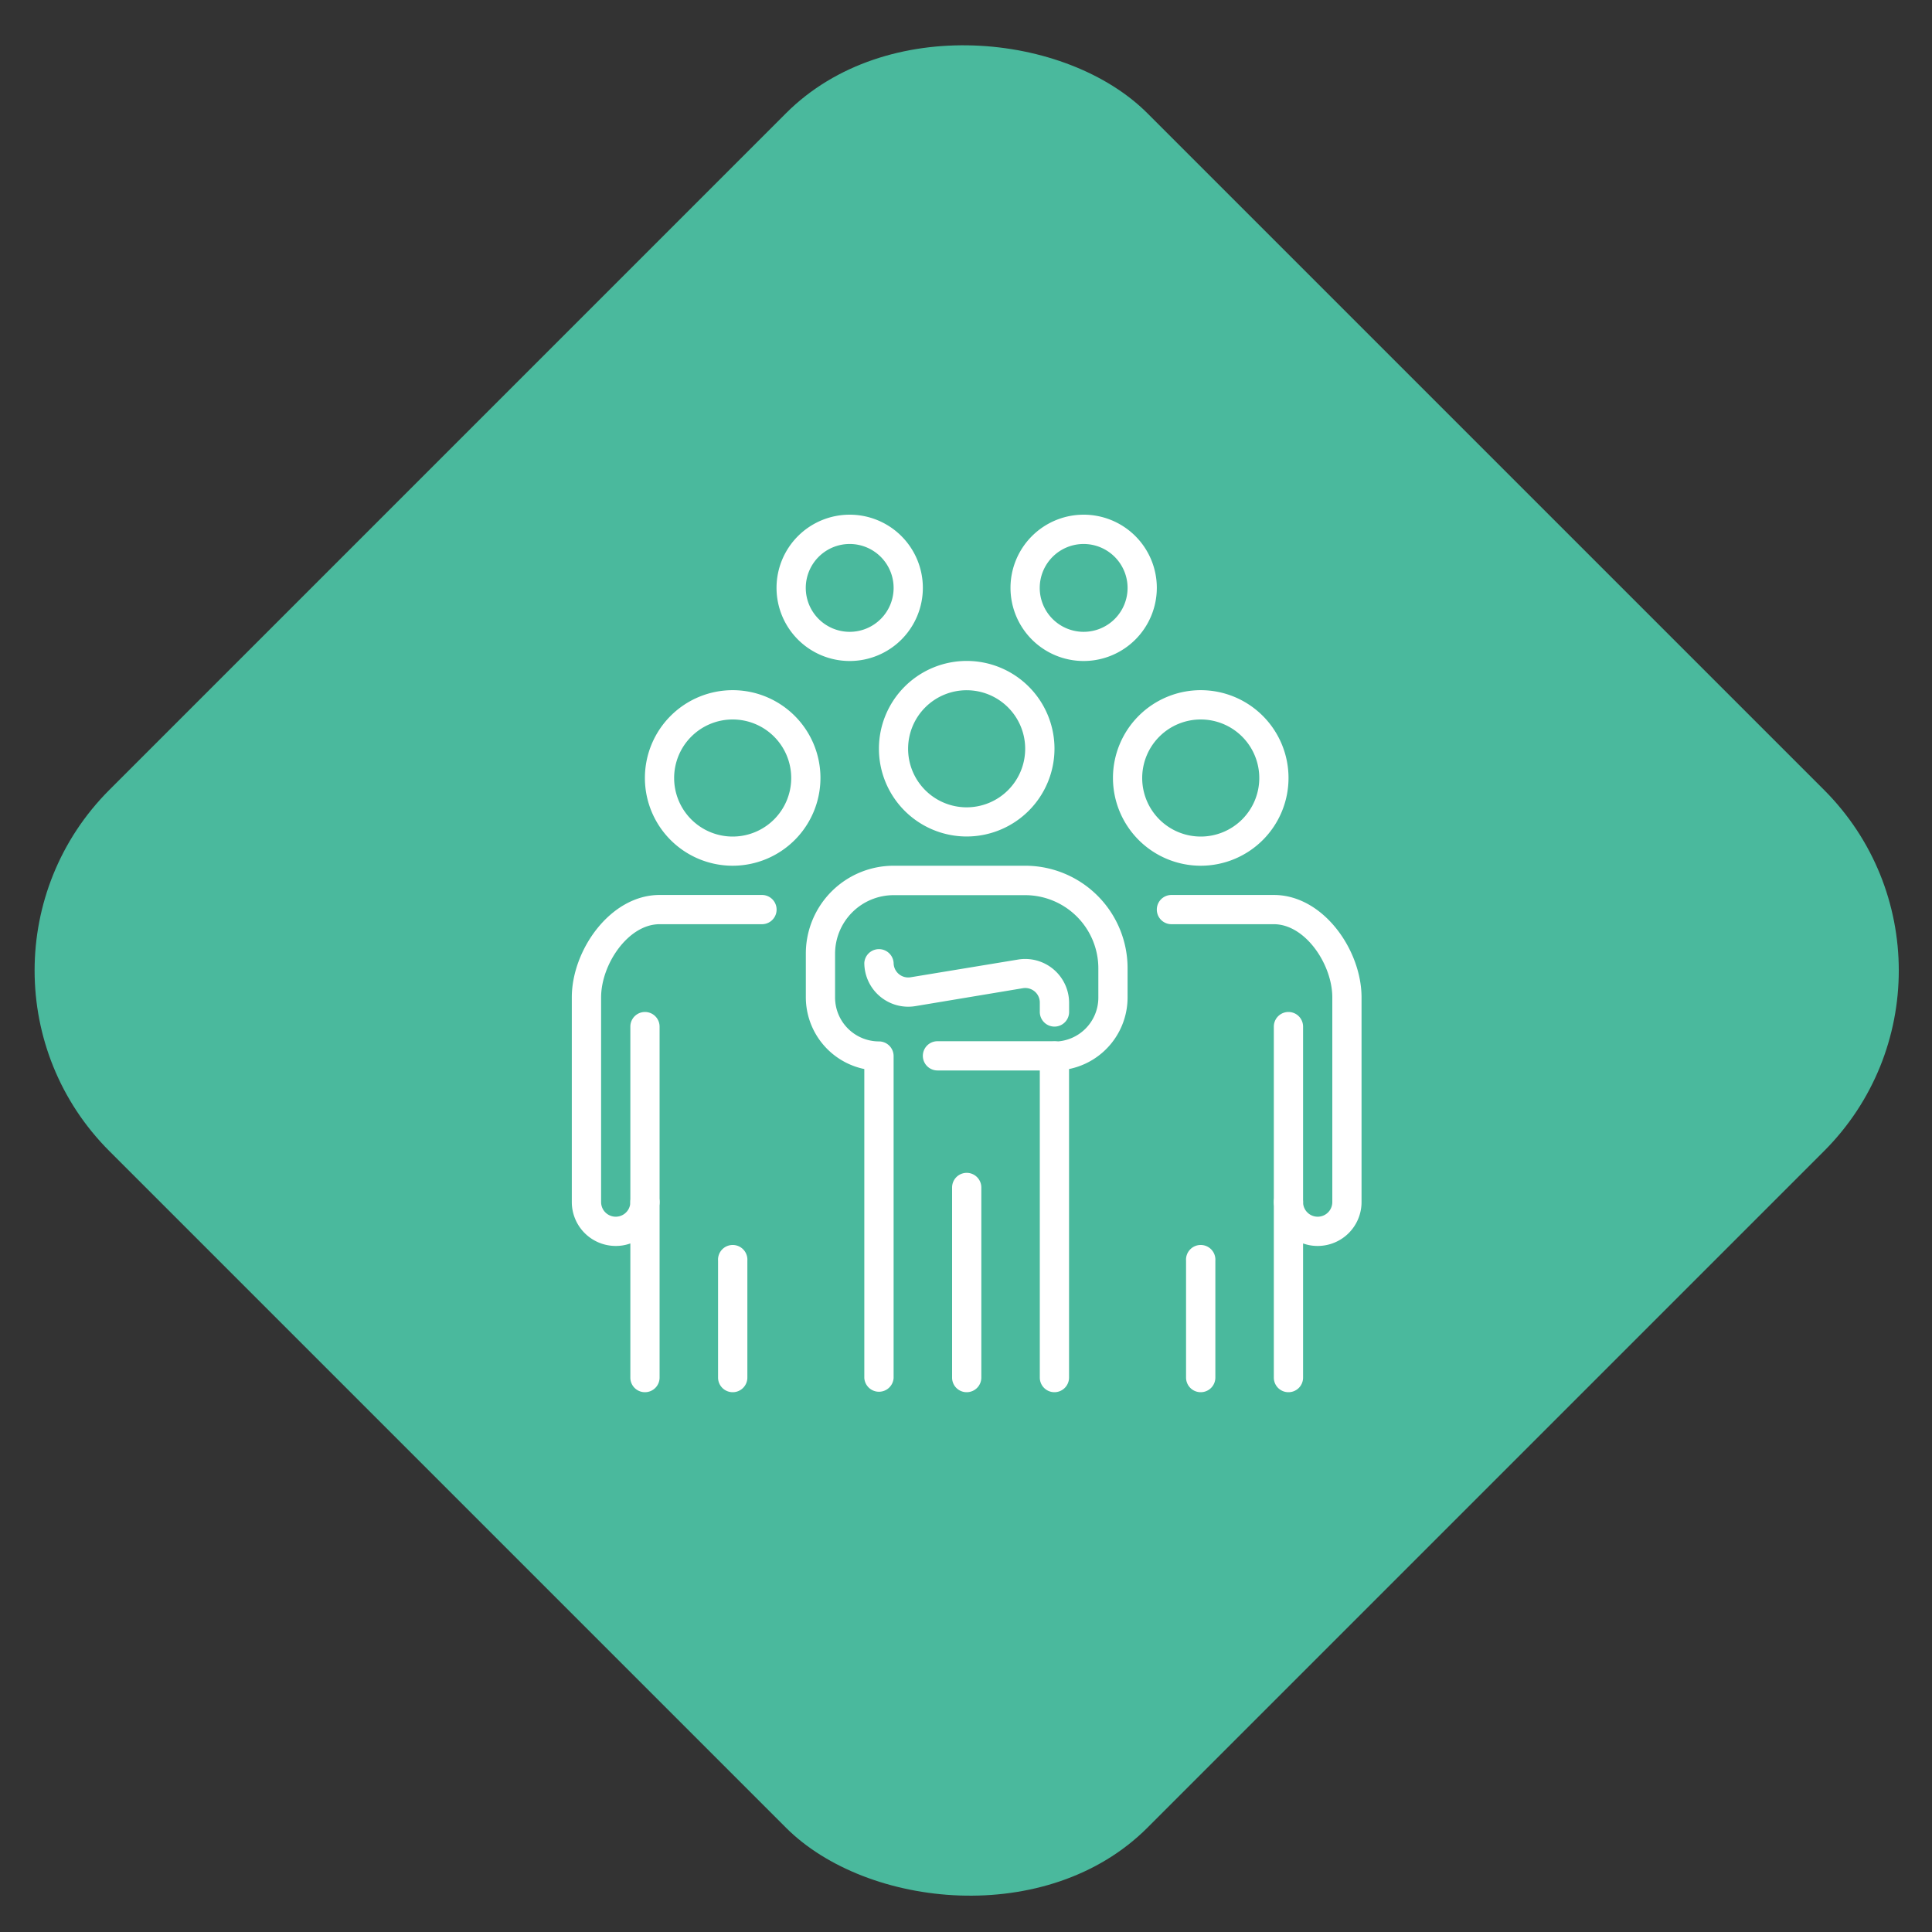 <svg id="Layer_1" data-name="Layer 1" xmlns="http://www.w3.org/2000/svg" viewBox="0 0 300 300"><rect x="0" y="0" width="300" height="300" fill="#333333" stroke="none"/><defs><style>.cls-1{fill:#4ab99d;}.cls-2{fill:#fff;}</style></defs><rect class="cls-1" x="36.14" y="36.73" width="227.93" height="227.93" rx="39.68" transform="translate(-62.59 150.28) rotate(-45)"/><g id="Group_leader_leadership_people_team_teamwork_nation" data-name="Group, leader, leadership, people, team, teamwork, nation"><path class="cls-2" d="M168.28,102.64a11.36,11.36,0,1,1,11.35-11.36A11.37,11.37,0,0,1,168.28,102.64Zm0-18.17a6.82,6.82,0,1,0,6.81,6.81A6.83,6.83,0,0,0,168.28,84.47Z"/><path class="cls-2" d="M131.94,102.64A11.36,11.36,0,1,1,143.3,91.28,11.36,11.36,0,0,1,131.94,102.64Zm0-18.17a6.82,6.82,0,1,0,6.82,6.81A6.82,6.82,0,0,0,131.94,84.47Z"/><path class="cls-2" d="M200.07,216.18a2.26,2.26,0,0,1-2.27-2.27V186.66a2.27,2.27,0,1,1,4.54,0,2.27,2.27,0,0,0,4.54,0V154.87c0-5.11-4.19-11.36-9.08-11.36H181.9a2.27,2.27,0,0,1,0-4.54h15.9c7.67,0,13.62,8.55,13.62,15.9v31.79a6.81,6.81,0,0,1-6.81,6.81,6.56,6.56,0,0,1-2.27-.39v20.83A2.26,2.26,0,0,1,200.07,216.18Z"/><path class="cls-2" d="M172.82,120.8a13.63,13.63,0,1,1,13.62,13.63A13.64,13.64,0,0,1,172.82,120.8Zm4.54,0a9.09,9.09,0,1,0,9.08-9.08A9.09,9.09,0,0,0,177.36,120.8Z"/><path class="cls-2" d="M200.07,188.93a2.26,2.26,0,0,0,2.27-2.27V159.41a2.27,2.27,0,1,0-4.54,0v27.25A2.26,2.26,0,0,0,200.07,188.93Z"/><path class="cls-2" d="M186.44,216.18a2.27,2.27,0,0,0,2.28-2.27V195.75a2.28,2.28,0,1,0-4.55,0v18.16A2.27,2.27,0,0,0,186.44,216.18Z"/><path class="cls-2" d="M100.15,216.18a2.26,2.26,0,0,1-2.27-2.27V193.08a6.56,6.56,0,0,1-2.27.39,6.82,6.82,0,0,1-6.82-6.81V154.87c0-7.35,6-15.9,13.63-15.9h15.9a2.27,2.27,0,0,1,0,4.54h-15.9c-4.89,0-9.08,6.25-9.08,11.36v31.79a2.27,2.27,0,1,0,4.54,0,2.27,2.27,0,1,1,4.54,0v27.25A2.27,2.27,0,0,1,100.15,216.18Z"/><path class="cls-2" d="M113.77,134.43A13.63,13.63,0,1,1,127.4,120.8,13.64,13.64,0,0,1,113.77,134.43Zm0-22.71a9.09,9.09,0,1,0,9.09,9.08A9.09,9.09,0,0,0,113.77,111.72Z"/><path class="cls-2" d="M100.15,188.93a2.26,2.26,0,0,1-2.27-2.27V159.41a2.27,2.27,0,1,1,4.54,0v27.25A2.27,2.27,0,0,1,100.15,188.93Z"/><path class="cls-2" d="M113.77,216.18a2.27,2.27,0,0,1-2.27-2.27V195.75a2.28,2.28,0,1,1,4.55,0v18.16A2.27,2.27,0,0,1,113.77,216.18Z"/><path class="cls-2" d="M163.74,216.18a2.27,2.27,0,0,1-2.28-2.27V164a2.28,2.28,0,0,1,2.28-2.27,6.82,6.82,0,0,0,6.81-6.81v-4.54A11.37,11.37,0,0,0,159.19,139H138.76a9.1,9.1,0,0,0-9.09,9.09v6.81a6.82,6.82,0,0,0,6.81,6.81,2.28,2.28,0,0,1,2.28,2.27v50a2.28,2.28,0,0,1-4.55,0V166a11.39,11.39,0,0,1-9.08-11.13v-6.81a13.64,13.64,0,0,1,13.63-13.63h20.43a15.91,15.91,0,0,1,15.9,15.9v4.54A11.35,11.35,0,0,1,166,166v47.92A2.27,2.27,0,0,1,163.74,216.18Z"/><path class="cls-2" d="M150.11,129.89a13.63,13.63,0,1,1,13.63-13.63A13.65,13.65,0,0,1,150.11,129.89Zm0-22.71a9.09,9.09,0,1,0,9.08,9.08A9.09,9.09,0,0,0,150.11,107.18Z"/><path class="cls-2" d="M163.74,159.41a2.28,2.28,0,0,1-2.28-2.27v-1.45a2.24,2.24,0,0,0-.8-1.74,2.27,2.27,0,0,0-1.84-.5l-16.68,2.78a6.82,6.82,0,0,1-7.93-6.72,2.28,2.28,0,0,1,4.55,0,2.27,2.27,0,0,0,2.64,2.24L158.08,149a6.82,6.82,0,0,1,7.93,6.72v1.45A2.27,2.27,0,0,1,163.74,159.41Z"/><path class="cls-2" d="M150.11,216.18a2.26,2.26,0,0,1-2.27-2.27V184.39a2.27,2.27,0,0,1,4.54,0v29.52A2.27,2.27,0,0,1,150.11,216.18Z"/><path class="cls-2" d="M163.74,166.22H145.57a2.27,2.27,0,1,1,0-4.54h18.17a2.27,2.27,0,0,1,0,4.54Z"/></g></svg>